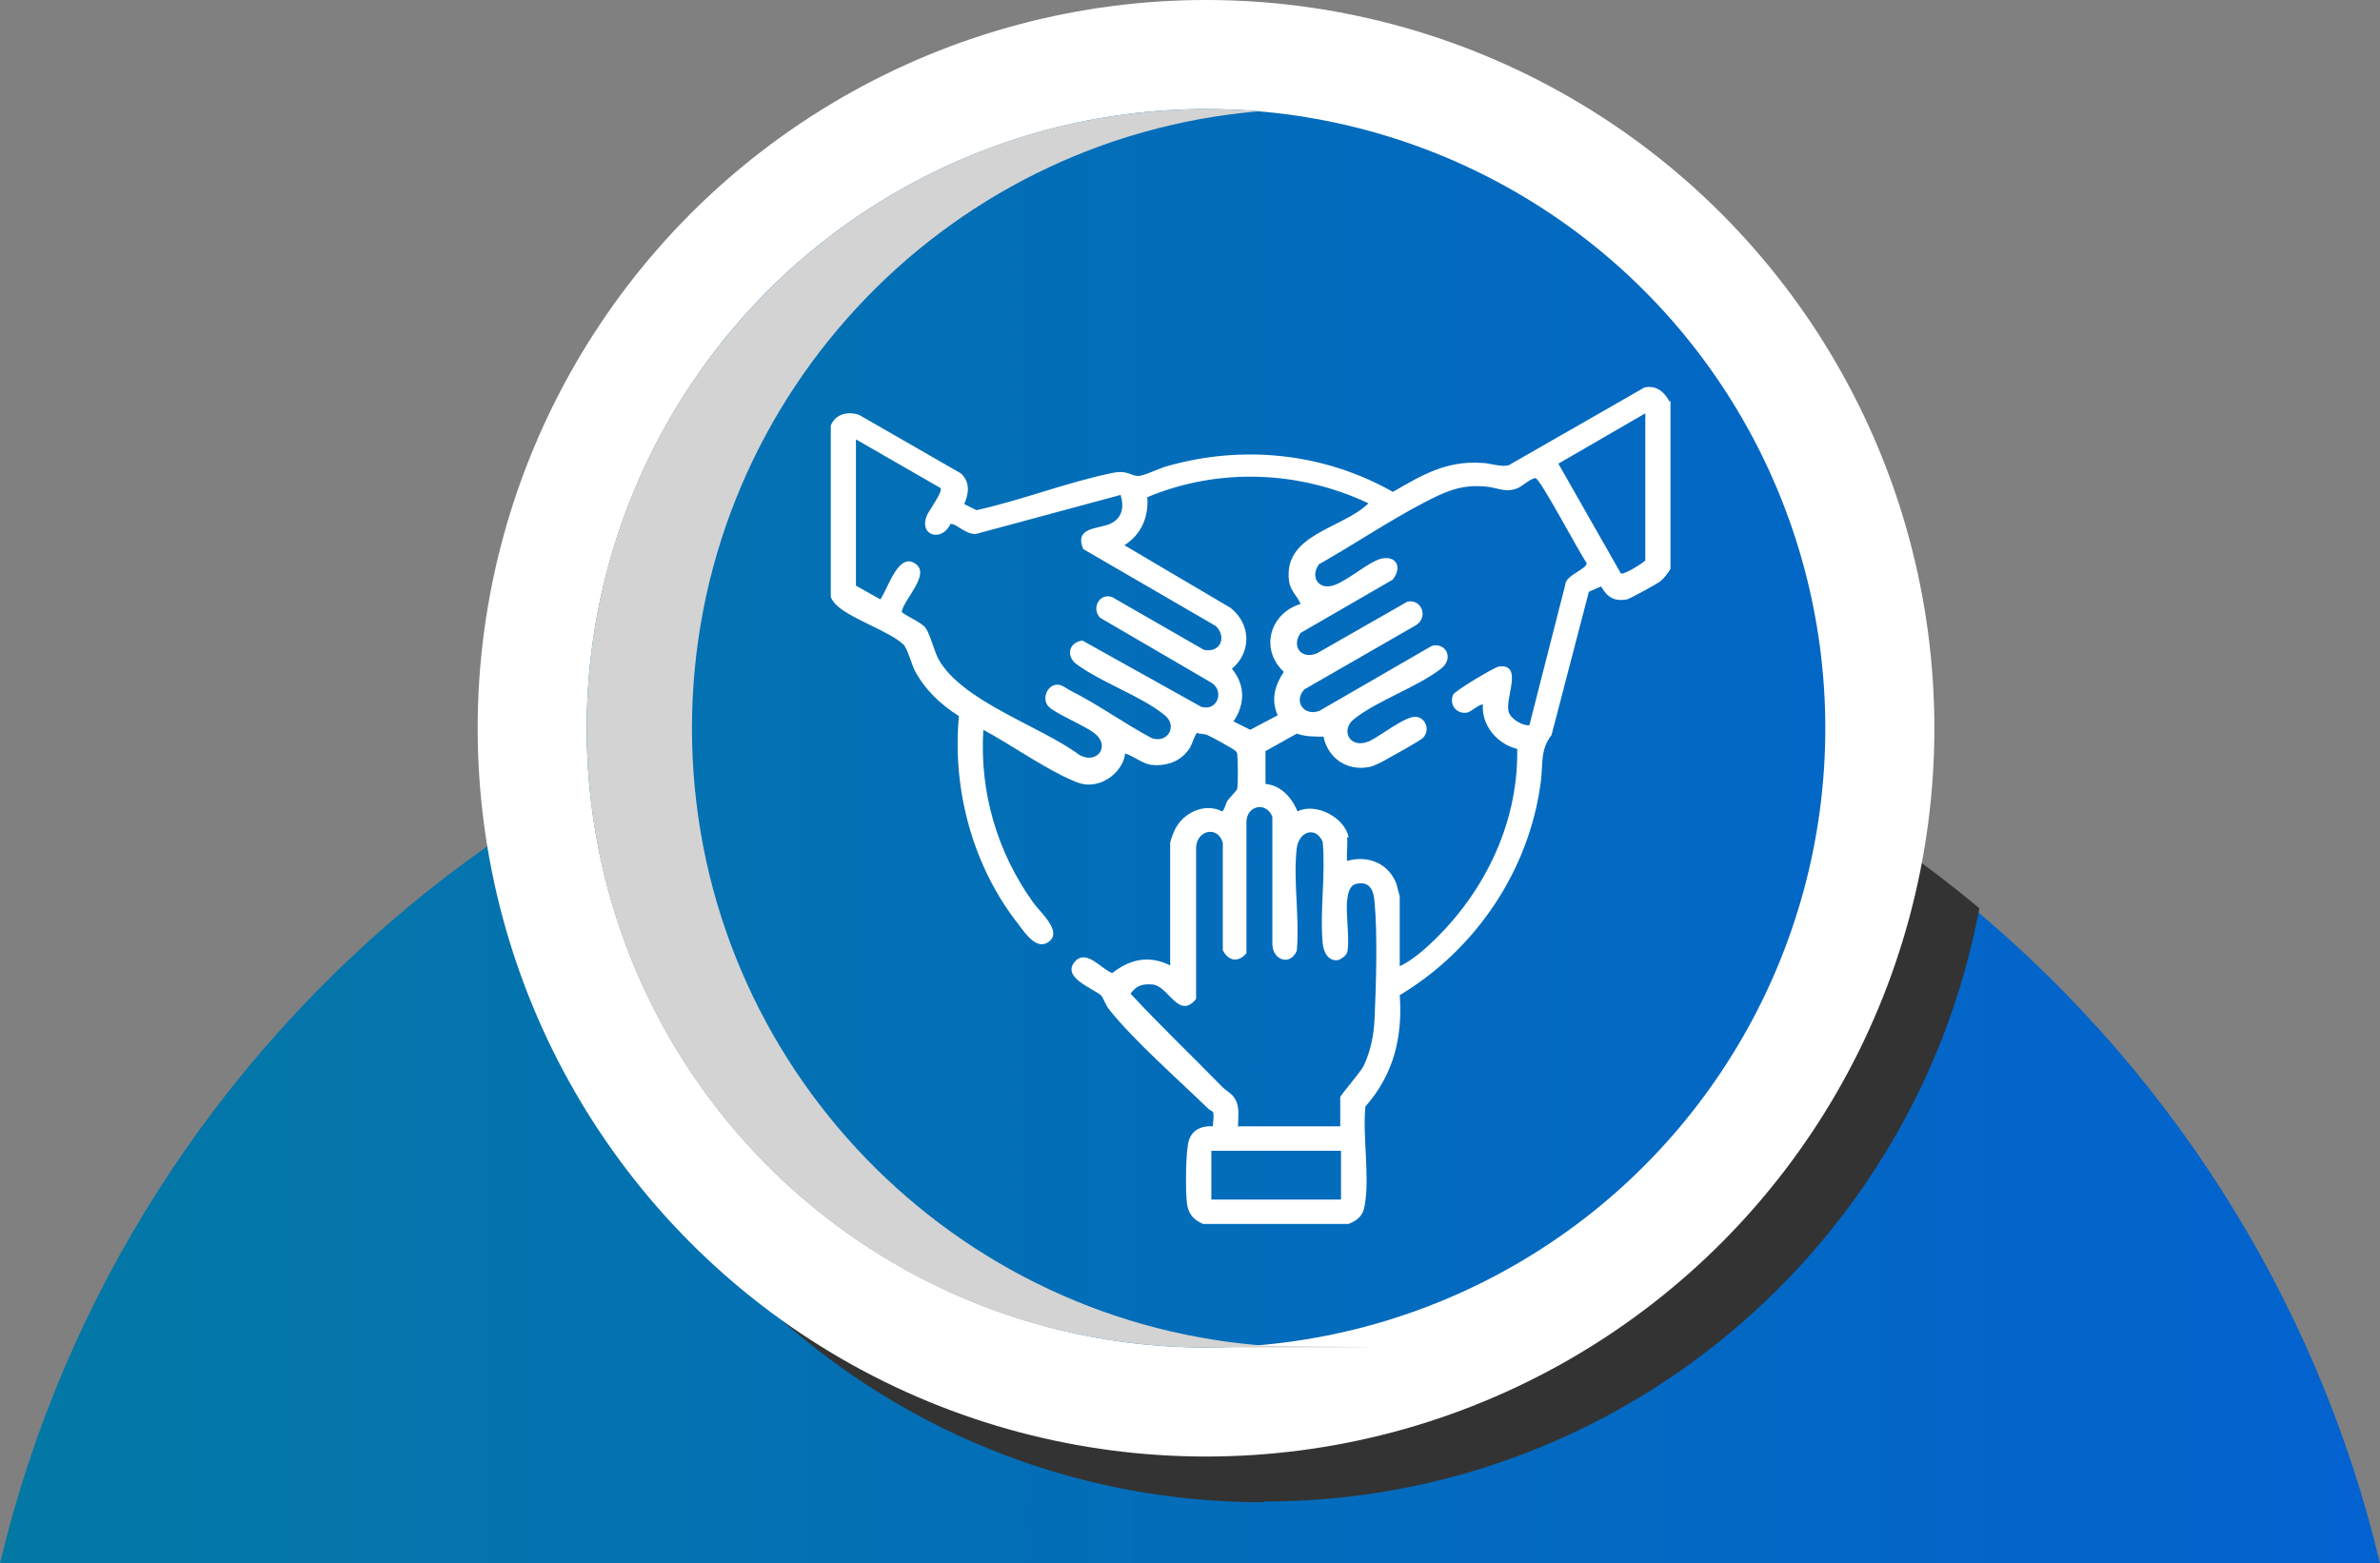 <?xml version="1.0" encoding="UTF-8"?>
<svg xmlns="http://www.w3.org/2000/svg" xmlns:xlink="http://www.w3.org/1999/xlink" viewBox="0 0 312.06 205">
  <rect x="0" y="0" width="312.06" height="205" fill="#808080" stroke="none"/>
  <defs>
    <style>
      .cls-1 {
        fill: #333;
        mix-blend-mode: overlay;
      }

      .cls-1, .cls-2, .cls-3 {
        isolation: isolate;
      }

      .cls-4 {
        fill: #fff;
      }

      .cls-5 {
        fill: url(#Degradado_sin_nombre_3-2);
      }

      .cls-6 {
        fill: url(#Degradado_sin_nombre_3);
      }

      .cls-3 {
        fill: #d3d3d3;
        mix-blend-mode: multiply;
      }
    </style>
    <linearGradient id="Degradado_sin_nombre_3" data-name="Degradado sin nombre 3" x1="-1187.07" y1="143.45" x2="309.15" y2="143.45" gradientUnits="userSpaceOnUse">
      <stop offset="0" stop-color="#03cd04"></stop>
      <stop offset="1" stop-color="#0362cf"></stop>
    </linearGradient>
    <linearGradient id="Degradado_sin_nombre_3-2" data-name="Degradado sin nombre 3" x1="-1224.67" y1="327.5" x2="313.43" y2="327.5" gradientTransform="translate(0 -232)" xlink:href="#Degradado_sin_nombre_3"></linearGradient>
  </defs>
  <g class="cls-2">
    <g id="Capa_2" data-name="Capa 2">
      <g id="Capa_1-2" data-name="Capa 1">
        <path class="cls-6" d="M312.06,205c-16.81-70.6-80.28-123.1-156.03-123.1S16.81,134.4,0,205h312.06Z"></path>
        <path class="cls-1" d="M165.73,196.9c46.7,0,85.5-33.5,93.8-77.8-27.8-23.2-63.6-37.2-102.8-37.2h0c-31.8,0-61.4,9.3-86.4,25.3,3,50.1,44.5,89.8,95.3,89.8l.1-.1Z"></path>
        <circle class="cls-4" cx="158.13" cy="95.5" r="95.5"></circle>
        <circle class="cls-5" cx="158.13" cy="95.5" r="81.2"></circle>
        <path class="cls-3" d="M90.73,95.5c0-42.5,32.7-77.4,74.3-80.9-2.3-.2-4.6-.3-6.9-.3-44.8,0-81.2,36.3-81.2,81.2s36.3,81.2,81.2,81.2,4.6-.1,6.9-.3c-41.6-3.5-74.3-38.4-74.3-80.9h0Z"></path>
        <path class="cls-4" d="M219.03,52.5v22.1c-.4.6-.7,1.1-1.3,1.6-.5.4-4,2.3-4.4,2.4-1.7.3-2.6-.3-3.4-1.7l-1.6.7-4.9,18.8c-1.5,1.9-1.1,3.8-1.4,6.1-1.5,11.6-8.5,22-18.5,28,.4,5.5-.8,10.4-4.5,14.6-.4,3.9.6,9.2-.1,13-.2,1.3-.9,1.9-2.1,2.4h-19.1c-1.3-.6-1.9-1.3-2.1-2.7-.2-1.6-.2-7.1.3-8.4s1.7-1.8,3.1-1.7c0-.5.2-1.5,0-1.9,0,0-.5-.3-.7-.5-3.8-3.7-9.6-8.8-12.8-12.8-.6-.7-.8-1.5-1.1-1.9-.8-.9-5.5-2.4-3.4-4.6,1.5-1.5,3.4,1.1,4.8,1.6,2.3-1.8,4.8-2.4,7.6-1v-16c0-.4.6-1.9.9-2.3,1.2-1.9,3.8-3,5.9-1.9.2,0,.5-.9.6-1.2.3-.6,1.3-1.4,1.4-1.8.1-.7.1-3.5,0-4.3,0-.3,0-.4-.2-.6-.1-.2-3.4-2-3.7-2.1-.4-.2-.9-.1-1.4-.3-.6.9-.6,1.8-1.4,2.6-1.1,1.3-2.9,1.8-4.6,1.6-1.2-.2-2.2-1.1-3.4-1.5-.2,1.7-1.6,3.2-3.2,3.8-2.1.7-3.1,0-4.9-.8-3.6-1.8-7-4.2-10.5-6.1-.5,8.2,1.8,16,6.5,22.6.9,1.3,3.8,3.7,2.2,5.1s-3.2-1-4.1-2.2c-6-7.6-8.7-17.7-7.8-27.3-2.4-1.5-4.5-3.5-5.8-6-.4-.8-1-3-1.5-3.4-1.8-1.7-6.5-3.2-8.6-5-.4-.4-.7-.7-.9-1.2v-22.5c.6-1.5,2.2-1.9,3.7-1.4l13.4,7.7c1.2,1.2,1,2.6.4,4l1.6.8c5.9-1.3,12-3.7,17.9-4.9,2-.4,2.4.5,3.4.4.7,0,2.9-1.1,3.8-1.3,9.9-2.8,20.5-1.7,29.5,3.4,3.8-2.2,7-4.1,11.6-3.8,1.1,0,2.6.6,3.6.3l17.8-10.2c1.6-.3,2.6.6,3.3,1.9h0l.1-.2ZM215.73,73.4v-19.2l-11.4,6.6,8.2,14.4c.4.2,2.8-1.3,3.2-1.7h0v-.1ZM112.23,57.6v19.2l3.2,1.8c1-1.4,2.4-6.4,4.7-4.6,1.8,1.4-1.6,4.6-1.9,6.2,0,.3,2.6,1.4,3.1,2.1.6.8,1.1,2.9,1.7,4.1,3.1,5.6,13.4,8.8,18.5,12.6,2.3,1.3,4.2-1.2,1.9-2.9-1.3-1-5.2-2.6-6-3.5-.9-1.1,0-3,1.4-2.8.4,0,1.2.6,1.6.8,3.6,1.8,7,4.3,10.6,6.2,2.1.7,3.4-1.6,1.7-3-3-2.5-8.4-4.3-11.7-6.8-1.3-1.1-.8-2.8.9-3l15.6,8.7c2.2.6,3.1-2.3,1.1-3.3l-14.4-8.4c-1.2-1.3,0-3.3,1.6-2.7l12,6.9c2.1.5,3.1-1.6,1.6-3.1l-17.4-10.1c-1.2-2.9,1.9-2.6,3.5-3.3s1.9-2.2,1.4-3.8l-18.9,5.1c-1.3.2-2.7-1.4-3.4-1.3-1.1,2.4-4.2,1.6-3.1-1.1.3-.7,2.1-3.1,1.8-3.6l-11.3-6.5h0l.2.1ZM179.43,66c-9.1-4.3-19.7-4.7-29-.8.2,2.6-.8,4.9-3,6.3l13.9,8.2c2.7,2.1,2.8,5.8.2,8,1.8,2.2,1.7,4.7.2,6.9l2.2,1.1,3.6-1.9c-.9-2-.4-3.9.8-5.7-3.2-3-1.8-7.7,2.2-8.9-.4-1-1.3-1.7-1.5-2.9-.9-6.2,6.8-6.9,10.3-10.2h0l.1-.1ZM176.63,109.8c.1.9-.1,2.2,0,3.1,2.7-.8,5.5.3,6.5,3.1,0,.2.4,1.4.4,1.6v9.1c1.1-.5,2.3-1.4,3.2-2.2,7.5-6.6,12.4-16.2,12.2-26.3-2.6-.6-4.7-3.1-4.5-5.8-.2-.2-1.6.9-1.9,1-1.4.4-2.6-.9-2-2.3.2-.5,5.4-3.6,6-3.7,3.3-.4.7,4.3,1.3,6,.3.9,1.8,1.8,2.7,1.7l4.7-18.4c0-1.3,3-2.1,2.8-2.9-.9-1.2-6.1-11.1-6.7-11.1s-1.8,1.1-2.3,1.3c-1.7.7-2.7-.1-4.3-.2-3.2-.3-5.3.7-8,2.1-4.6,2.4-9.2,5.5-13.8,8.1-1.2,1.7,0,3.5,2.1,2.7,1.6-.6,3.7-2.4,5.4-3.2,2.2-1,3.7.5,2.2,2.5l-12.1,7c-1.2,1.7,0,3.5,2.1,2.7l11.9-6.8c1.9-.4,2.8,2.1,1.1,3.1l-14.6,8.4c-1.5,1.6,0,3.6,2,2.8l14.7-8.5c1.8-.5,3,1.6,1.2,3-3.1,2.4-8.4,4.2-11.4,6.6-1.8,1.4-.6,4,2,2.9,1.5-.7,4.7-3.3,6.1-3.2,1.3.1,1.9,1.7,1,2.7-.3.4-4,2.4-4.7,2.8s-1.8,1-2.5,1.1c-2.9.5-5.3-1.2-5.9-4-1.2,0-2.4,0-3.5-.4l-4.1,2.3v4.3c2,.2,3.4,1.7,4.2,3.6,2.4-1.2,6.2.8,6.7,3.4h-.2ZM162.23,147.7h13.5v-3.8c0-.3,2.7-3.3,3.1-4.2.9-1.9,1.3-4,1.4-6.1.2-4.3.4-11.1,0-15.3-.1-1.5-.6-2.8-2.4-2.4-.9.2-1.1,1.3-1.2,2.2-.2,1.8.4,5.4,0,6.8-.1.4-.8.9-1.2,1-1.3.2-1.9-1.1-2-2.2-.4-4.2.4-9,0-13.3-.9-2.1-3.1-1.4-3.4.8-.5,4.2.4,9.2,0,13.5-.9,2-3.1,1.2-3.2-.8v-16.8c-.8-2-3.3-1.5-3.4.6v17.3c-1.1,1.3-2.4,1-3.1-.4v-14.1c-.7-2.3-3.4-1.6-3.5.6v19.9c-2.3,2.8-3.6-1.7-5.7-1.9-1.3-.1-2.1.1-2.9,1.2,3.9,4.2,8.1,8.2,12.1,12.3.4.4,1,.7,1.4,1.2.9,1.2.6,2.4.6,3.8h0l-.1.1ZM175.83,150.9h-17v6.4h17v-6.4Z"></path>
      </g>
    </g>
  </g>
</svg>
